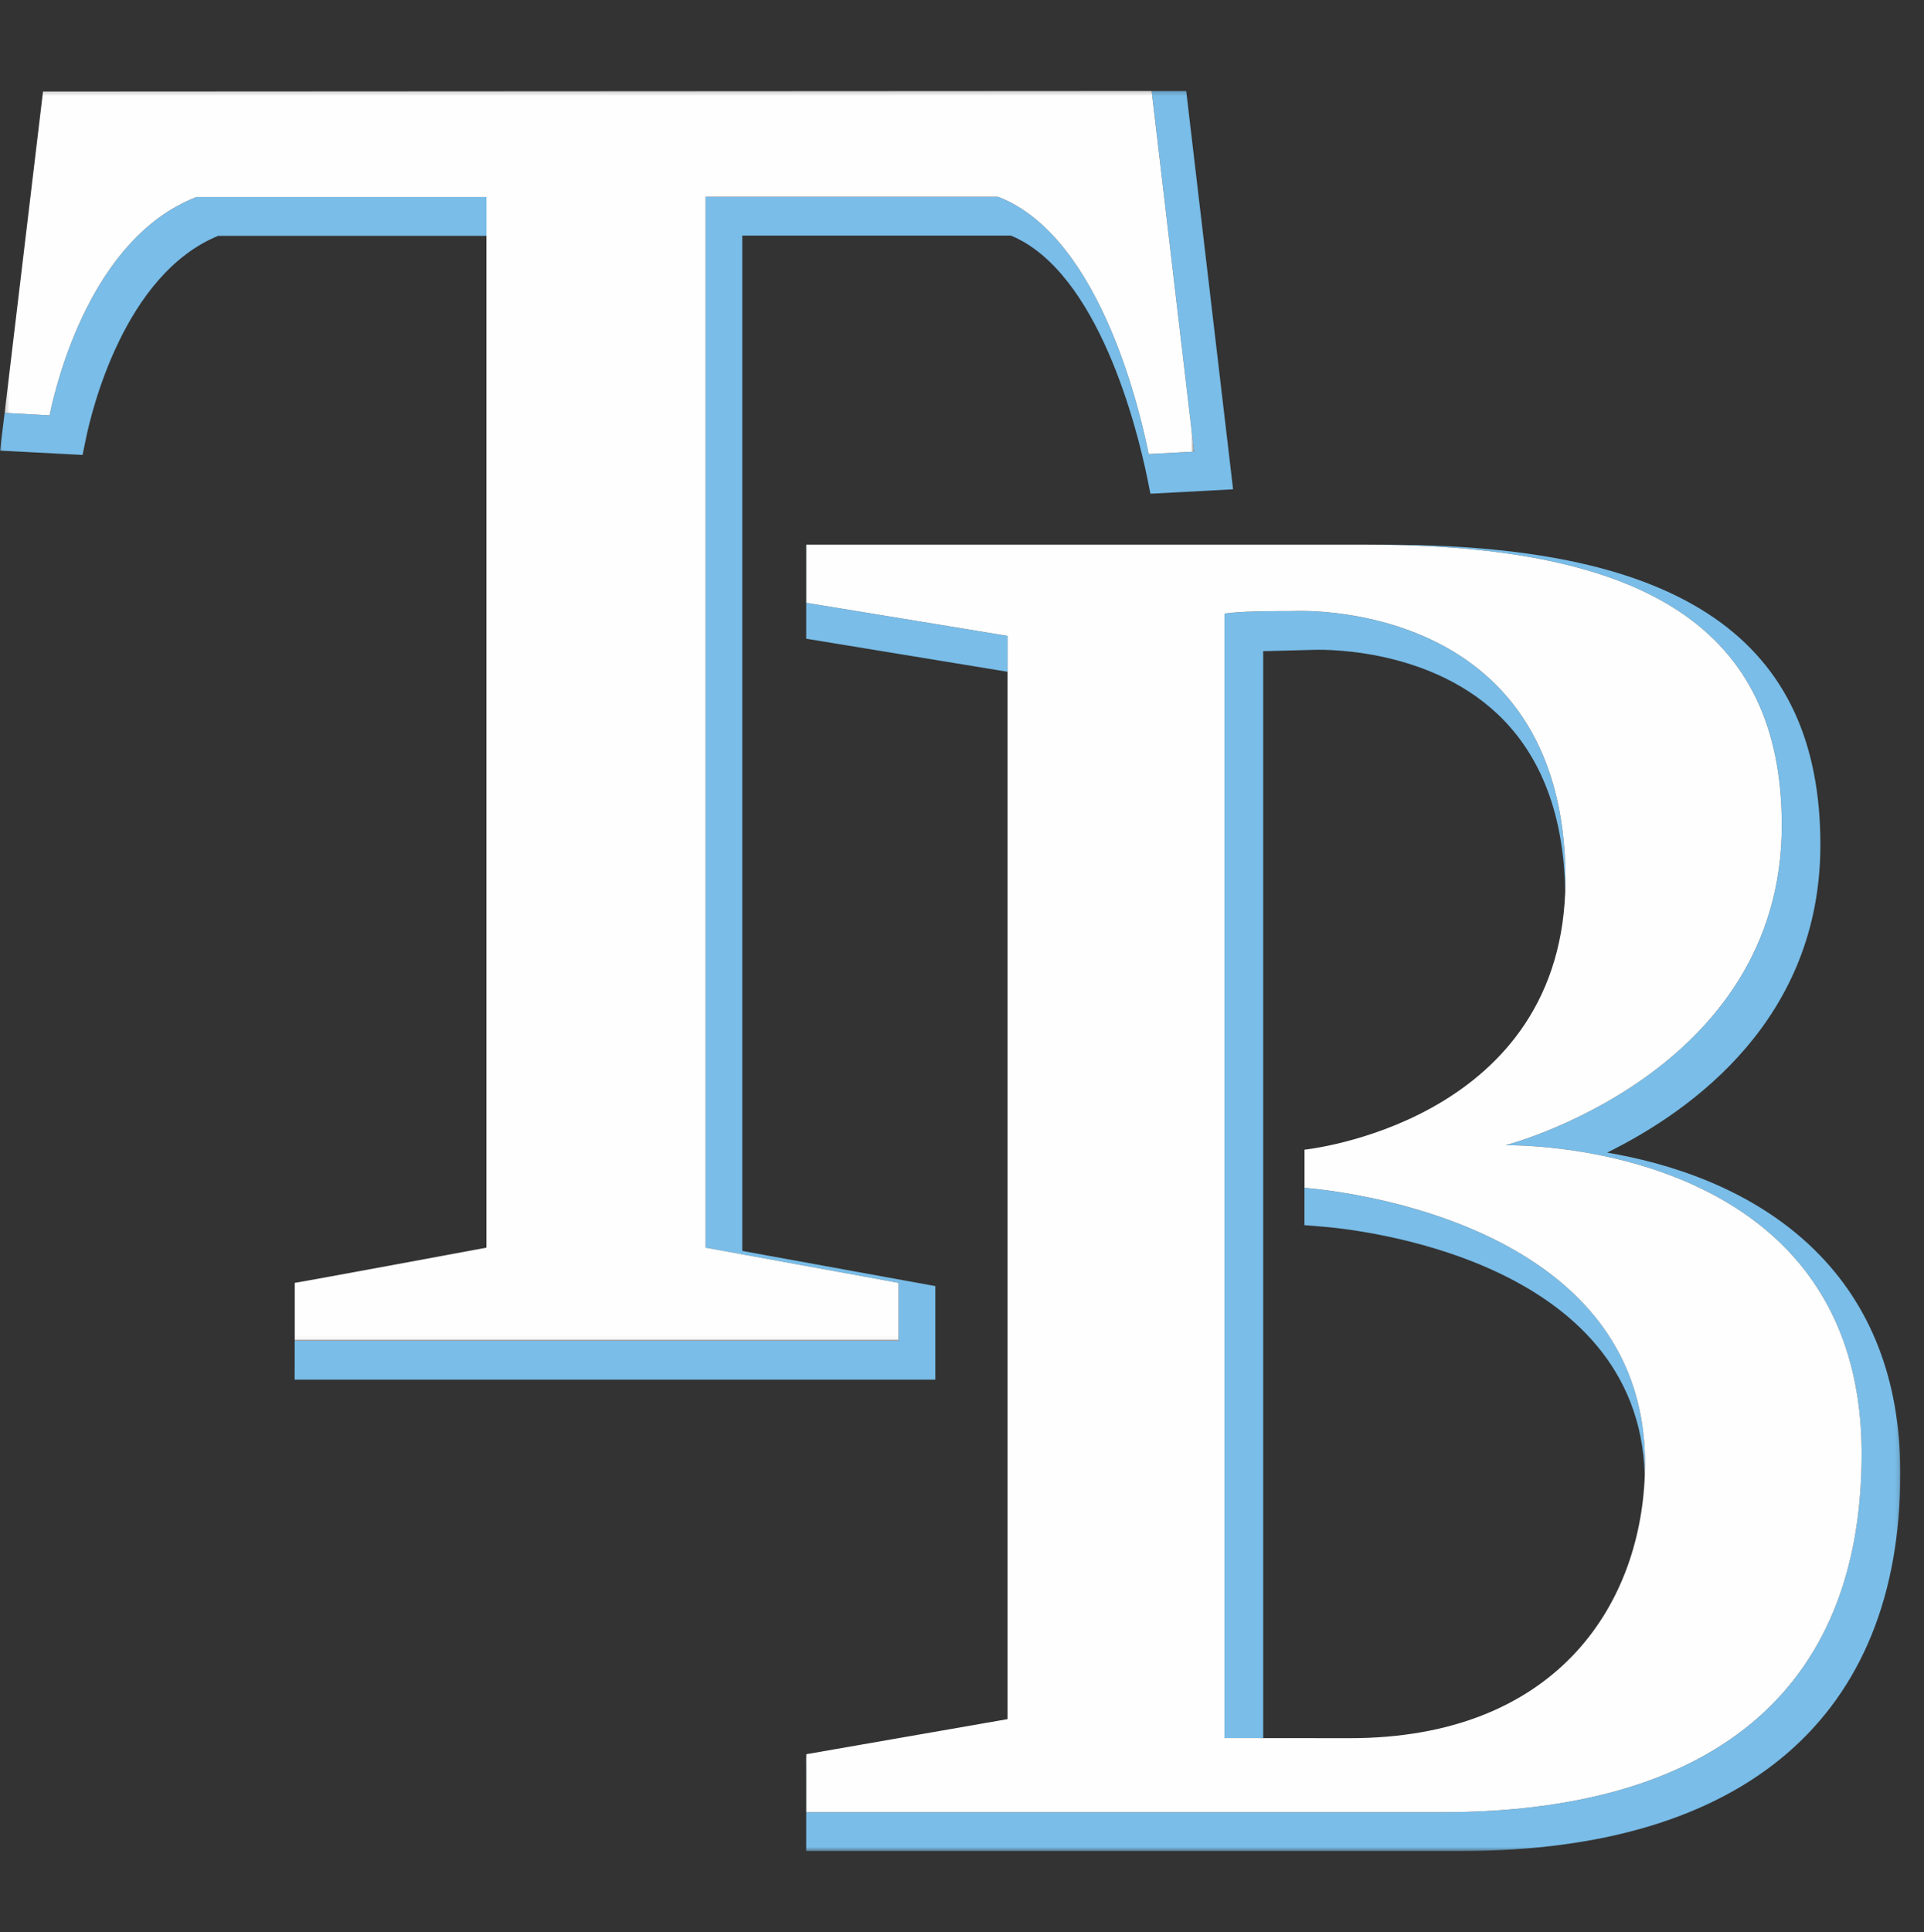 <?xml version="1.0" encoding="UTF-8" standalone="no"?>
<svg width="500px" height="502px" viewBox="0 0 500 502" version="1.1" xmlns="http://www.w3.org/2000/svg" xmlns:xlink="http://www.w3.org/1999/xlink">
    <rect x="0" y="0" width="500" height="502" fill="#333333" stroke="none"/>
    <!-- Generator: Sketch 39.1 (31720) - http://www.bohemiancoding.com/sketch -->
    <title>TB</title>
    <desc>Created with Sketch.</desc>
    <defs>
        <polygon id="path-1" points="0.004 461.538 493.846 461.538 493.846 4.204 0.004 4.204 0.004 461.538"></polygon>
        <polygon id="path-3" points="310.307 4.202 1.201 4.202 1.201 328.962 310.307 328.962 310.307 4.202"></polygon>
    </defs>
    <g id="MLB" stroke="none" stroke-width="1" fill="none" fill-rule="evenodd">
        <g id="TB">
            <g id="Page-1" transform="translate(0, 14)">
                <g id="Group-3" transform="translate(0, 5.418)">
                    <mask id="mask-2" fill="white">
                        <use xlink:href="#path-1"></use>
                    </mask>
                    <g id="Clip-2"></g>
                    <path d="M471.408,305.204 C455.138,289.3 433.542,282.771 417.658,280.069 C440.004,269.031 473.071,245.137 473.071,200.088 C473.071,146.896 437.215,122.127 360.244,122.127 L355.994,122.127 C427.004,122.281 463.033,143.463 463.033,195.04 C463.033,259.55 391.379,278.108 391.379,278.108 L391.379,278.175 C391.379,278.175 483.792,276.002 483.792,358.329 C483.792,421.021 443.6,451.454 374.735,451.454 L217.206,451.454 L209.542,451.454 L209.542,437.194 C209.513,437.204 209.485,437.204 209.485,437.204 L209.513,441.435 L209.513,461.54 L379.744,461.54 C453.321,461.54 493.85,426.675 493.85,363.377 C493.85,339.319 486.302,319.742 471.408,305.204 L471.408,305.204 Z M261.84,145.8 C261.84,145.8 212.667,137.694 209.542,137.213 L209.542,122.127 L209.513,122.127 L209.513,146.54 C209.513,146.54 254.677,153.963 261.812,155.127 L261.84,145.8 Z M243.071,314.752 C243.071,314.752 199.869,306.887 192.898,305.617 L192.898,41.79 L262.706,41.79 C285.513,51.252 295.562,92.213 298.11,104.617 L298.965,108.867 L320.446,107.723 L308.263,4.204 L299.283,4.204 L310.302,97.935 L309.148,97.992 L306.965,98.108 L298.533,98.56 C296.802,90.108 286.744,42.579 259.687,31.838 L259.34,31.713 L259.321,31.704 L183.35,31.704 L183.35,304.771 C183.35,304.771 230.437,313.358 233.523,313.915 L233.523,328.963 L76.59,328.963 L76.571,339.06 L243.071,339.06 L243.071,314.752 Z M339.004,279.819 L338.994,298.925 L343.638,299.3 C352.129,299.973 425.965,307.492 427.437,364.04 C427.485,362.925 427.504,361.81 427.504,360.694 C427.504,297.406 346.023,289.781 339.013,289.223 L339.013,279.819 L339.004,279.819 Z M318.215,140.012 L318.215,432.194 L318.34,432.194 C320.6,432.204 333.254,432.223 349.138,432.223 C342.475,432.223 332.6,432.213 328.273,432.213 L328.273,149.781 C332.687,149.665 341.062,149.444 341.062,149.444 C341.629,149.415 370.187,148.117 389.244,166.185 C400.542,176.896 406.417,192.406 406.763,212.29 C406.802,211.242 406.831,210.165 406.831,209.069 C406.831,135.329 336.062,139.348 336.062,139.348 C332.312,139.348 324.244,139.348 319.994,139.8 L318.215,140.012 Z M126.398,31.771 L51.081,31.771 L50.725,31.906 C23.917,42.512 14.763,79.435 12.927,88.252 C12.917,88.319 12.888,88.415 12.888,88.483 L1.206,87.848 L0.004,97.665 L21.456,98.79 L22.331,94.55 C23.783,87.463 32.273,51.867 56.706,41.858 L126.398,41.858 L126.398,31.771 Z" id="Fill-1" fill="#79BDE8" mask="url(#mask-2)"></path>
                </g>
                <path d="M406.833,214.487 C406.833,215.583 406.804,216.66 406.765,217.708 C404.506,278.015 339.015,284.727 339.015,284.727 L339.015,285.237 L339.015,294.64 C346.025,295.198 427.496,302.823 427.496,366.112 C427.496,367.227 427.477,368.342 427.438,369.458 C426.092,403.737 403.842,437.64 350.756,437.64 L349.14,437.64 C333.256,437.64 320.602,437.621 318.342,437.612 L318.217,437.612 L318.217,145.429 L319.996,145.217 C324.246,144.765 332.313,144.765 336.063,144.765 C336.063,144.765 406.833,140.746 406.833,214.487 L406.833,214.487 Z M209.535,456.871 L217.198,456.871 L374.737,456.871 C443.602,456.871 483.794,426.438 483.794,363.746 C483.794,281.419 391.381,283.592 391.381,283.592 L391.381,283.525 C391.381,283.525 463.035,264.967 463.035,200.458 C463.035,148.881 427.006,127.698 355.996,127.544 C355.737,127.535 355.487,127.535 355.227,127.535 L217.198,127.535 L209.535,127.535 L209.535,127.544 L209.535,135.188 L209.535,142.631 C212.669,143.112 261.842,151.217 261.842,151.217 L261.842,432.688 C261.842,432.688 261.823,432.698 261.813,432.698 C260.477,432.929 212.592,441.256 209.535,441.804 L209.535,442.612 L209.535,449.217 L209.535,456.871 Z" id="Fill-4" fill="#FEFEFE"></path>
                <g id="Group-8" transform="translate(0, 5.418)">
                    <mask id="mask-4" fill="white">
                        <use xlink:href="#path-3"></use>
                    </mask>
                    <g id="Clip-7"></g>
                    <path d="M76.595,313.913 L76.595,328.962 L86.672,328.962 L232.989,328.962 L233.518,328.962 L233.518,313.913 C230.432,313.356 183.355,304.769 183.355,304.769 L183.355,31.712 L183.355,31.702 L259.326,31.702 L259.345,31.712 L259.691,31.837 C286.739,42.577 296.797,90.115 298.528,98.558 L306.961,98.106 L309.153,97.99 L310.307,97.933 L299.278,4.202 L299.268,4.192 L11.182,4.346 L1.201,87.846 L12.893,88.49 C12.893,88.413 12.922,88.317 12.932,88.25 C14.759,79.433 23.913,42.51 50.73,31.904 L51.086,31.769 L126.403,31.769 L126.403,31.769 L126.403,41.856 L126.403,304.769 C126.403,304.769 80.201,313.356 76.595,313.913" id="Fill-6" fill="#FEFEFE" mask="url(#mask-4)"></path>
                </g>
            </g>
        </g>
    </g>
</svg>